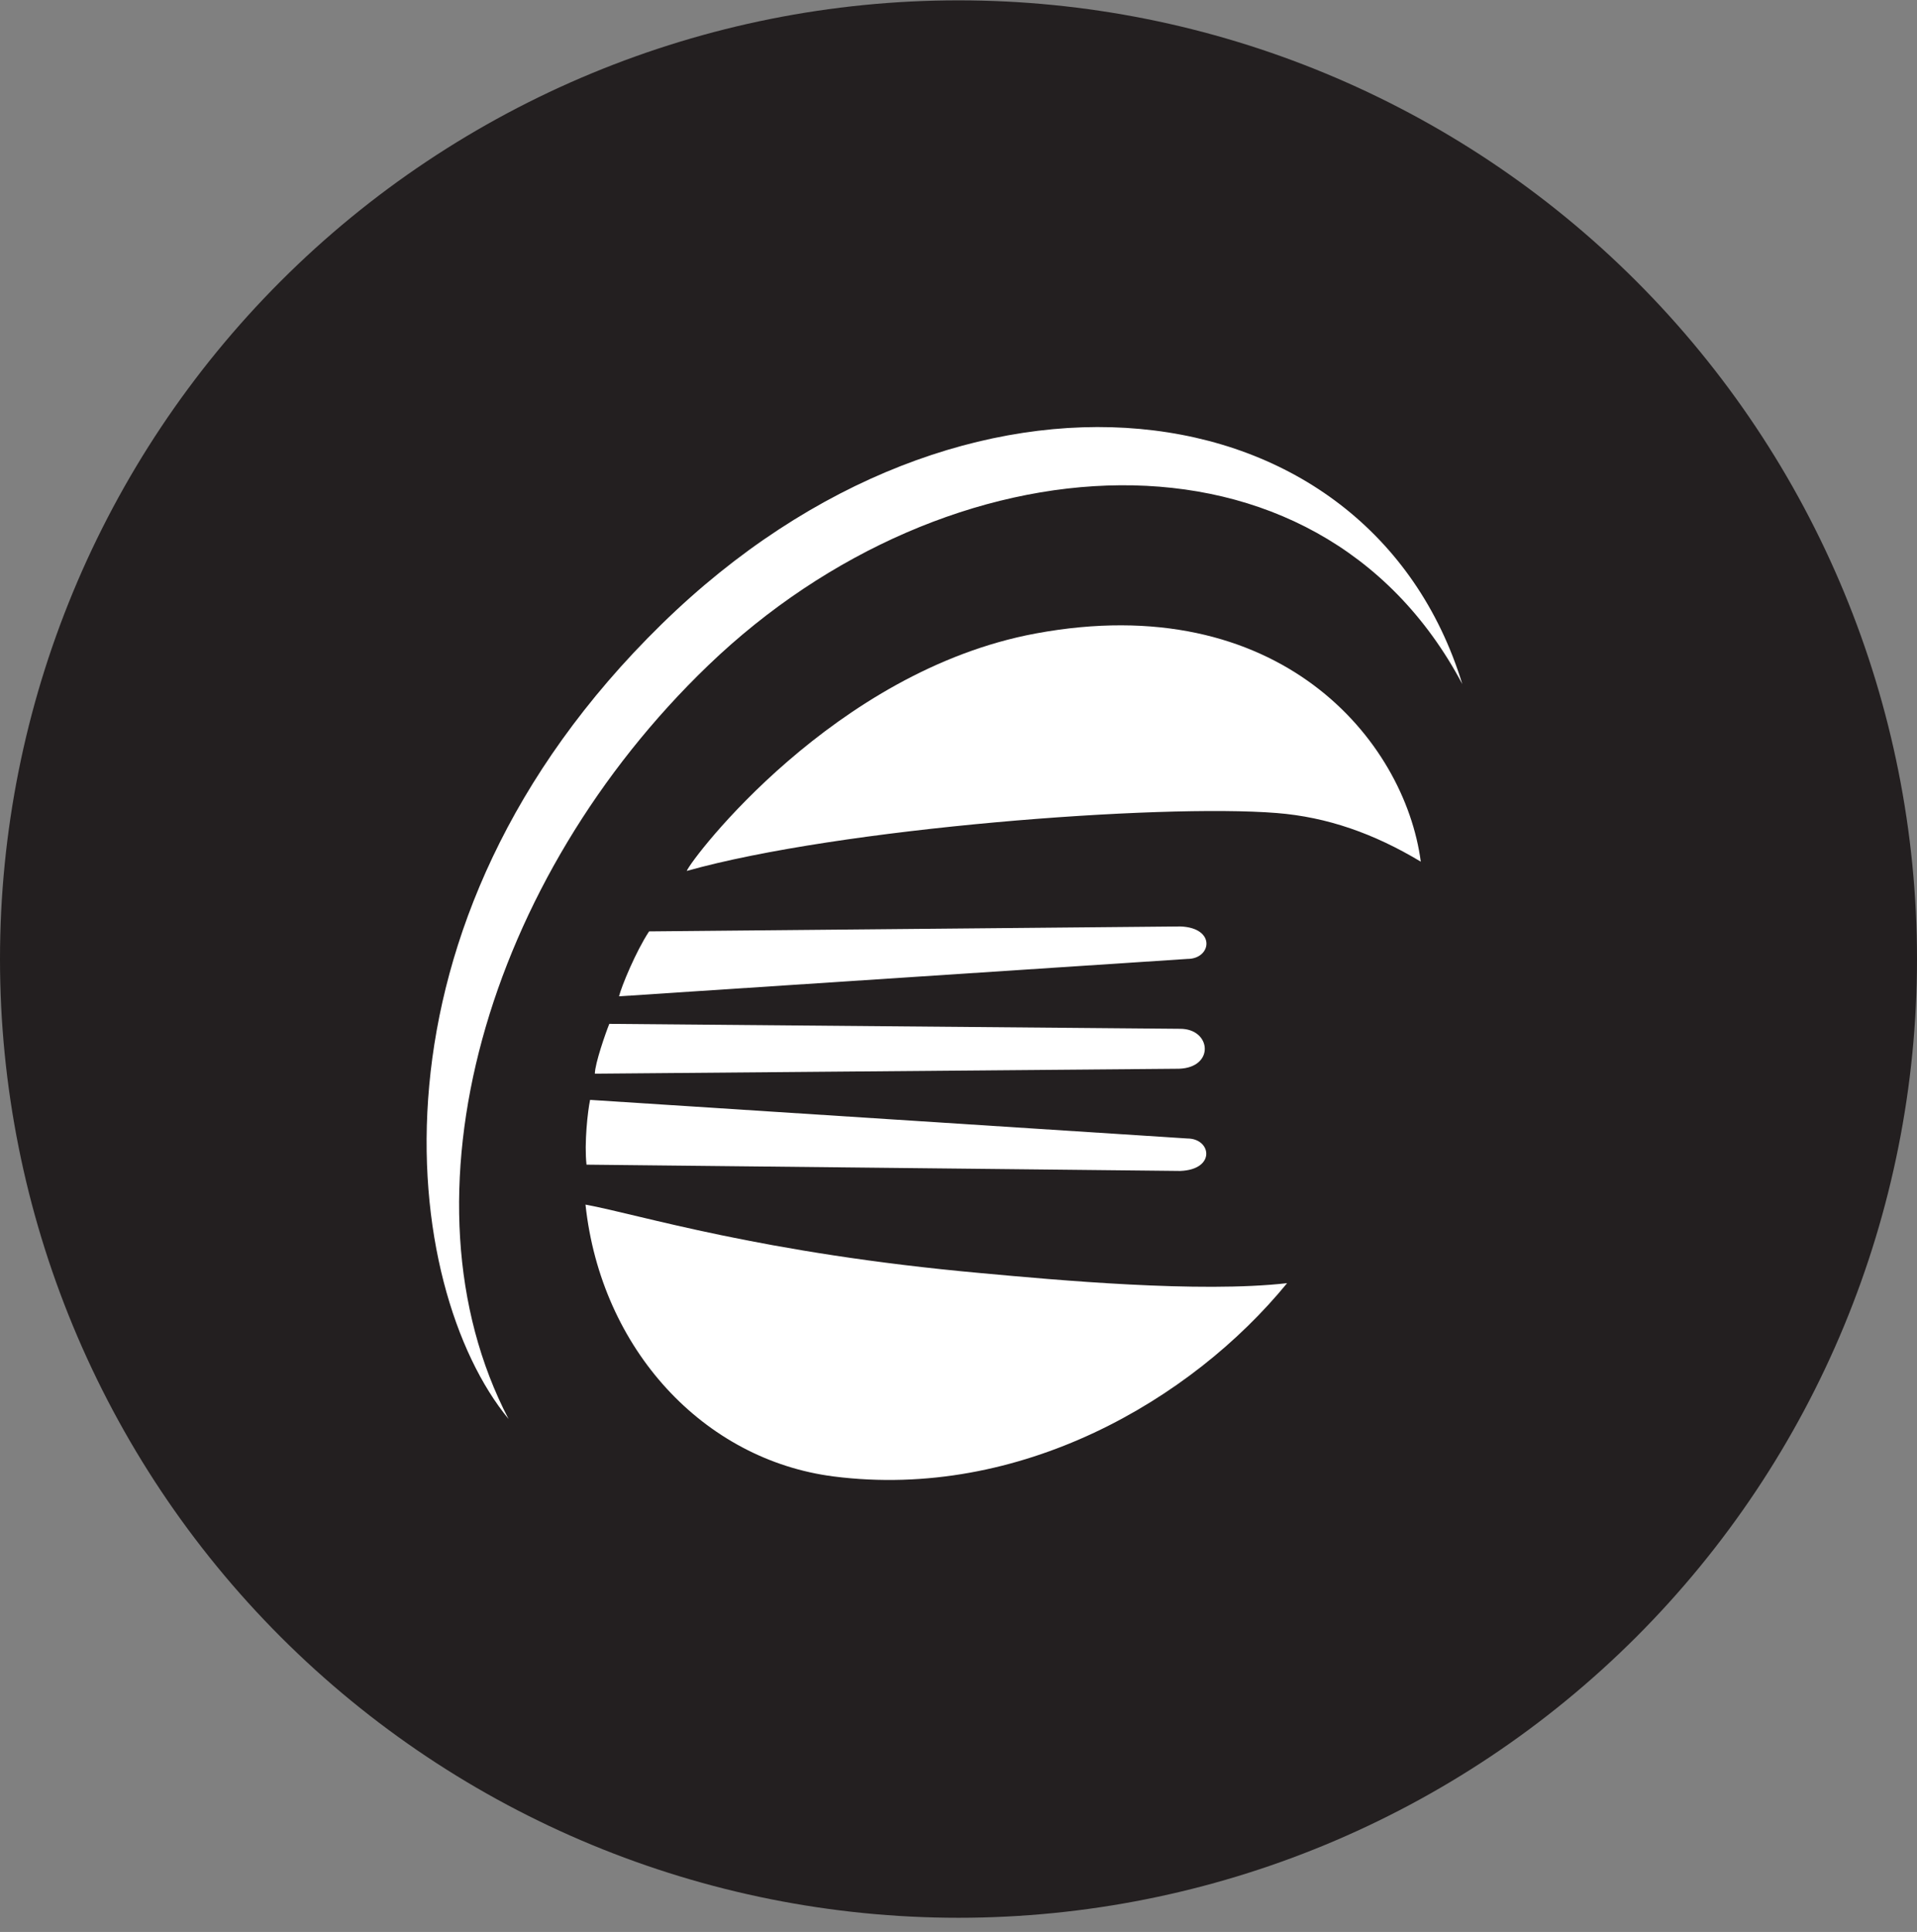 <svg width="132" height="133" viewBox="0 0 132 133" fill="none" xmlns="http://www.w3.org/2000/svg">
<rect x="0" y="0" width="132" height="133" fill="#808080" stroke="none"/>
<g clip-path="url(#clip0_1_2223)">
<path d="M66 0.024C83.504 0.024 100.292 6.978 112.669 19.355C125.046 31.733 132 48.52 132 66.024V66.024C132 83.529 125.046 100.316 112.669 112.693C100.292 125.071 83.504 132.024 66 132.024V132.024C48.496 132.024 31.708 125.071 19.331 112.693C6.954 100.316 0 83.529 0 66.024H0C0 48.52 6.954 31.733 19.331 19.355C31.708 6.978 48.496 0.024 66 0.024V0.024Z" fill="#231F20"/>
<path d="M35.019 97.689C27.59 88.676 24.368 63.697 45.557 42.971C66.357 22.617 94.247 26.109 100.691 47.092C90.645 28.159 65.249 29.962 48.769 45.804C33.521 60.462 27.097 82.495 35.019 97.689Z" fill="white"/>
<path d="M97.832 59.319C96.724 50.955 88.084 40.5 71.317 43.61C57.444 46.185 47.655 59.061 47.285 59.958C57.813 57.001 79.865 55.322 87.92 55.971C91.388 56.249 94.61 57.382 97.832 59.319Z" fill="white"/>
<path d="M44.688 64.129C43.785 65.499 42.789 67.909 42.625 68.589L81.772 66.014C83.424 66.014 83.752 63.872 81.279 63.779L44.698 64.119L44.688 64.129Z" fill="white"/>
<path d="M40.386 80.178C40.222 78.715 40.468 76.49 40.632 75.718L81.76 78.376C83.412 78.376 83.74 80.518 81.267 80.611L40.386 80.178Z" fill="white"/>
<path d="M41.956 70.485C41.71 71.082 40.961 73.235 40.961 73.915L81.185 73.575C83.658 73.493 83.412 70.825 81.267 70.825L41.956 70.485Z" fill="white"/>
<path d="M40.316 82.928C41.384 92.889 48.454 100.501 57.412 101.644C70.218 103.272 82.018 96.412 88.627 88.336C82.593 89.026 72.722 88.12 67.57 87.646C52.373 86.276 44.031 83.608 40.316 82.928Z" fill="white"/>
</g>
<defs>
<clipPath id="clip0_1_2223">
<rect width="132" height="132" fill="white" transform="translate(0 0.024)"/>
</clipPath>
</defs>
</svg>

